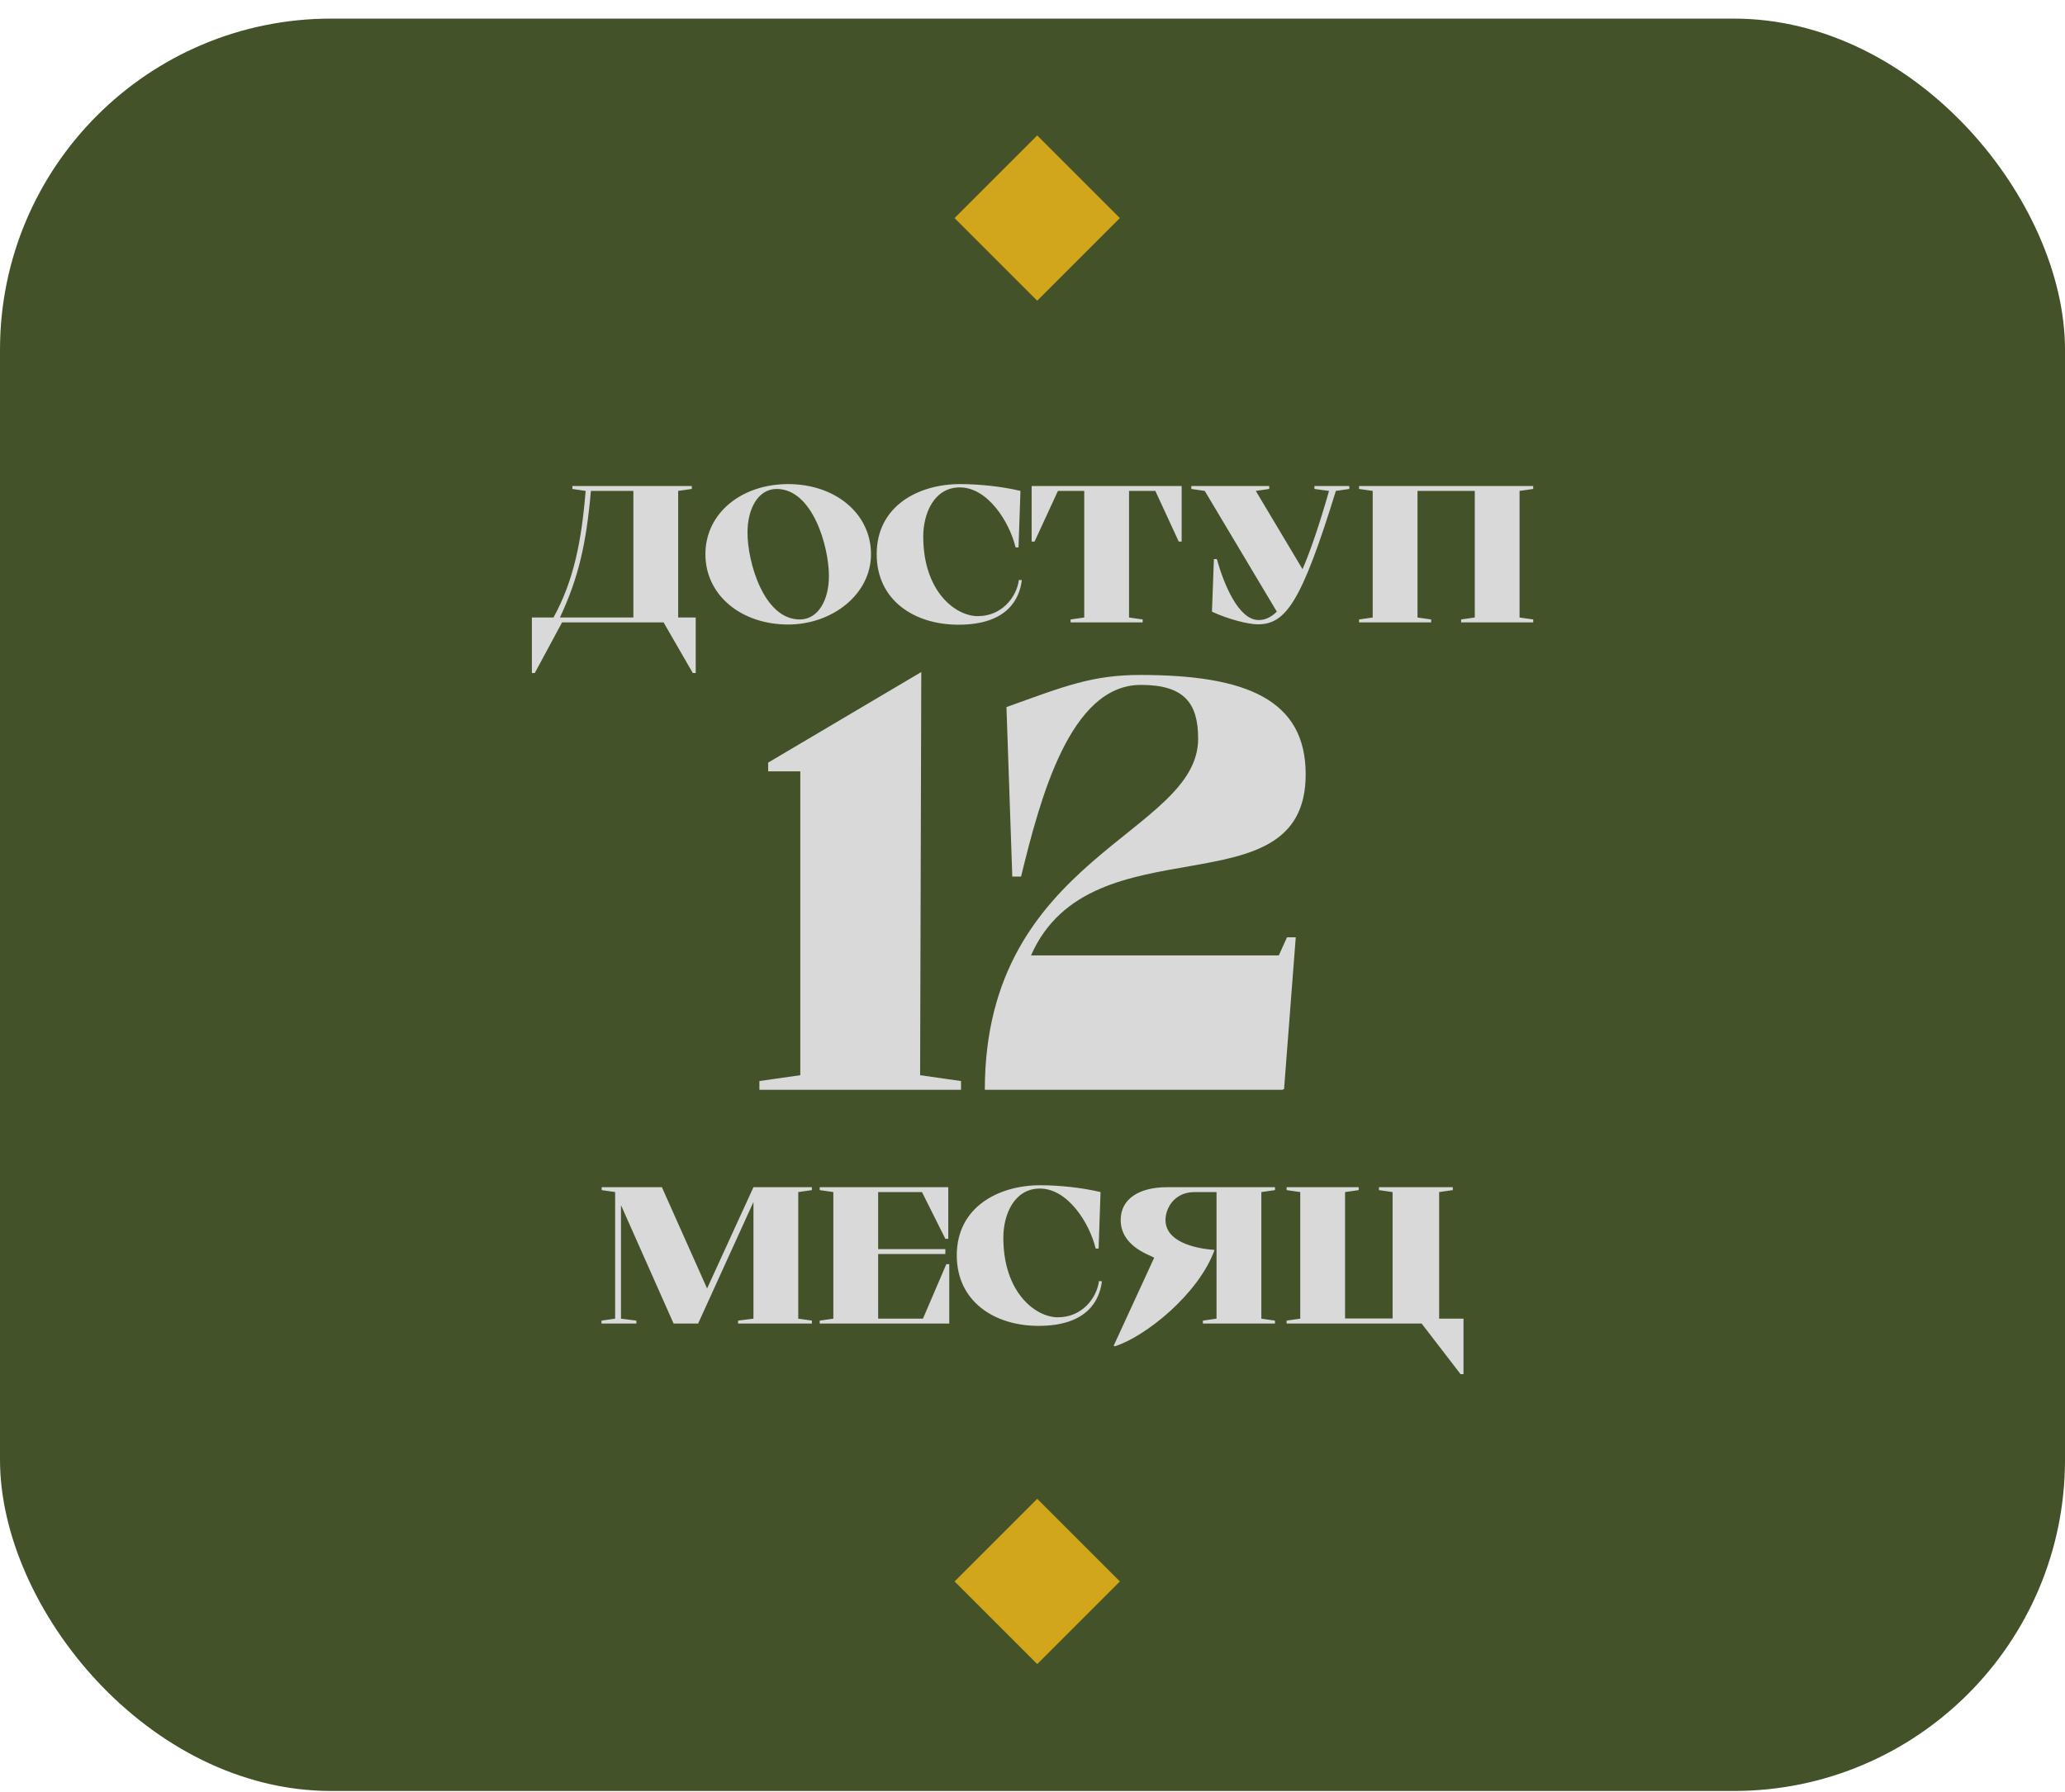 <?xml version="1.0" encoding="UTF-8"?>
<svg xmlns="http://www.w3.org/2000/svg" width="106" height="92" viewBox="0 0 106 92" fill="none">
  <rect y="0.955" width="106" height="91" rx="17" fill="#435229"></rect>
  <path d="M34.062 31.955H28.852L27.452 34.555H27.302V31.705H28.412C29.452 29.815 29.852 27.775 30.062 25.205L29.382 25.105V24.955H35.512V25.105L34.812 25.205V31.705H35.712V34.555H35.562L34.062 31.955ZM32.512 31.705V25.205H30.332C30.092 27.965 29.682 29.695 28.742 31.705H32.512ZM44.71 28.455C44.71 30.525 42.71 32.065 40.46 32.065C38.05 32.065 36.21 30.565 36.21 28.455C36.21 26.355 38.05 24.855 40.46 24.855C42.86 24.855 44.71 26.355 44.71 28.455ZM41.05 31.805C42.01 31.805 42.55 30.795 42.55 29.575C42.55 28.055 41.71 25.105 39.87 25.105C38.91 25.105 38.37 26.125 38.37 27.345C38.37 28.865 39.21 31.805 41.05 31.805ZM52.302 29.775L52.452 29.785C52.342 30.705 51.752 32.075 49.202 32.075C46.912 32.075 45.002 30.805 45.002 28.455C45.002 25.955 47.172 24.855 49.282 24.855C50.202 24.855 51.382 24.965 52.382 25.205L52.282 28.105H52.132C51.802 26.755 50.682 25.025 49.272 25.025C47.932 25.025 47.392 26.385 47.392 27.545C47.392 30.375 49.052 31.635 50.192 31.635C51.422 31.635 52.182 30.665 52.302 29.775ZM59.306 25.205H57.956V31.705L58.656 31.805V31.955H54.956V31.805L55.656 31.705V25.205H54.306L53.106 27.805H52.956V24.955H60.656V27.805H60.506L59.306 25.205ZM64.562 32.055C64.062 32.055 63.022 31.785 62.212 31.405L62.312 28.705H62.462C62.832 30.025 63.582 31.835 64.612 31.835C64.892 31.835 65.202 31.735 65.542 31.405L61.842 25.205L61.152 25.105V24.955H65.152V25.105L64.462 25.205L66.862 29.225C67.272 28.265 67.722 26.955 68.222 25.205L67.472 25.105V24.955H69.262V25.105L68.572 25.205C66.802 30.935 66.002 32.055 64.562 32.055ZM75.703 31.705V25.205H72.763V31.705L73.463 31.805V31.955H69.763V31.805L70.463 31.705V25.205L69.763 25.105V24.955H78.703V25.105L78.002 25.205V31.705L78.703 31.805V31.955H75.002V31.805L75.703 31.705ZM47.231 55.205L49.331 55.505V55.955H38.981V55.505L41.081 55.205V39.605H39.431V39.155L47.291 34.505L47.231 55.205ZM65.853 55.955H50.553C50.553 43.955 61.503 42.845 61.503 37.925C61.503 36.095 60.783 35.165 58.563 35.165C54.933 35.165 53.403 40.955 52.413 45.005H51.963L51.663 36.305C54.663 35.225 56.073 34.655 58.533 34.655C63.963 34.655 67.023 35.915 67.023 39.755C67.023 46.925 56.013 42.035 52.923 49.055H65.643L66.063 48.125H66.513L65.913 55.925H65.853V55.955ZM35.836 67.955H34.576L31.876 61.875V67.705L32.666 67.805V67.955H30.876V67.805L31.576 67.705V61.205L30.886 61.105V60.955H33.976L36.296 66.155L38.676 60.955H41.676V61.105L40.976 61.205V67.705L41.676 67.805V67.955H37.886V67.805L38.676 67.705V61.715L35.836 67.955ZM42.777 67.705V61.205L42.077 61.105V60.955H48.677V63.605H48.527L47.327 61.205H45.077V64.135H48.527V64.385H45.077V67.705H47.377L48.577 64.905H48.727V67.955H42.077V67.805L42.777 67.705ZM56.413 65.775L56.563 65.785C56.453 66.705 55.863 68.075 53.313 68.075C51.023 68.075 49.113 66.805 49.113 64.455C49.113 61.955 51.283 60.855 53.393 60.855C54.313 60.855 55.493 60.965 56.493 61.205L56.393 64.105H56.243C55.913 62.755 54.793 61.025 53.383 61.025C52.043 61.025 51.503 62.385 51.503 63.545C51.503 66.375 53.163 67.635 54.303 67.635C55.533 67.635 56.293 66.665 56.413 65.775ZM62.447 67.705V61.205H61.327C60.237 61.205 59.827 62.085 59.827 62.635C59.827 63.715 61.217 64.095 62.347 64.175C61.527 66.435 58.817 68.615 57.227 69.125L57.167 69.095L59.247 64.575C59.007 64.425 57.527 63.995 57.527 62.635C57.527 61.535 58.507 60.955 59.907 60.955H65.447V61.105L64.747 61.205V67.705L65.447 67.805V67.955H61.747V67.805L62.447 67.705ZM71.484 61.205L70.784 61.105V60.955H74.574V61.105L73.874 61.205V67.705H75.124V70.555H74.974L72.974 67.955H66.044V67.805L66.744 67.705V61.205L66.044 61.105V60.955H69.744V61.105L69.044 61.205V67.695H71.484V61.205Z" fill="#D9D9D9"></path>
  <rect x="49" y="11.197" width="6" height="6" transform="rotate(-45 49 11.197)" fill="#D1A61B"></rect>
  <rect x="49" y="81.197" width="6" height="6" transform="rotate(-45 49 81.197)" fill="#D1A61B"></rect>
</svg>

